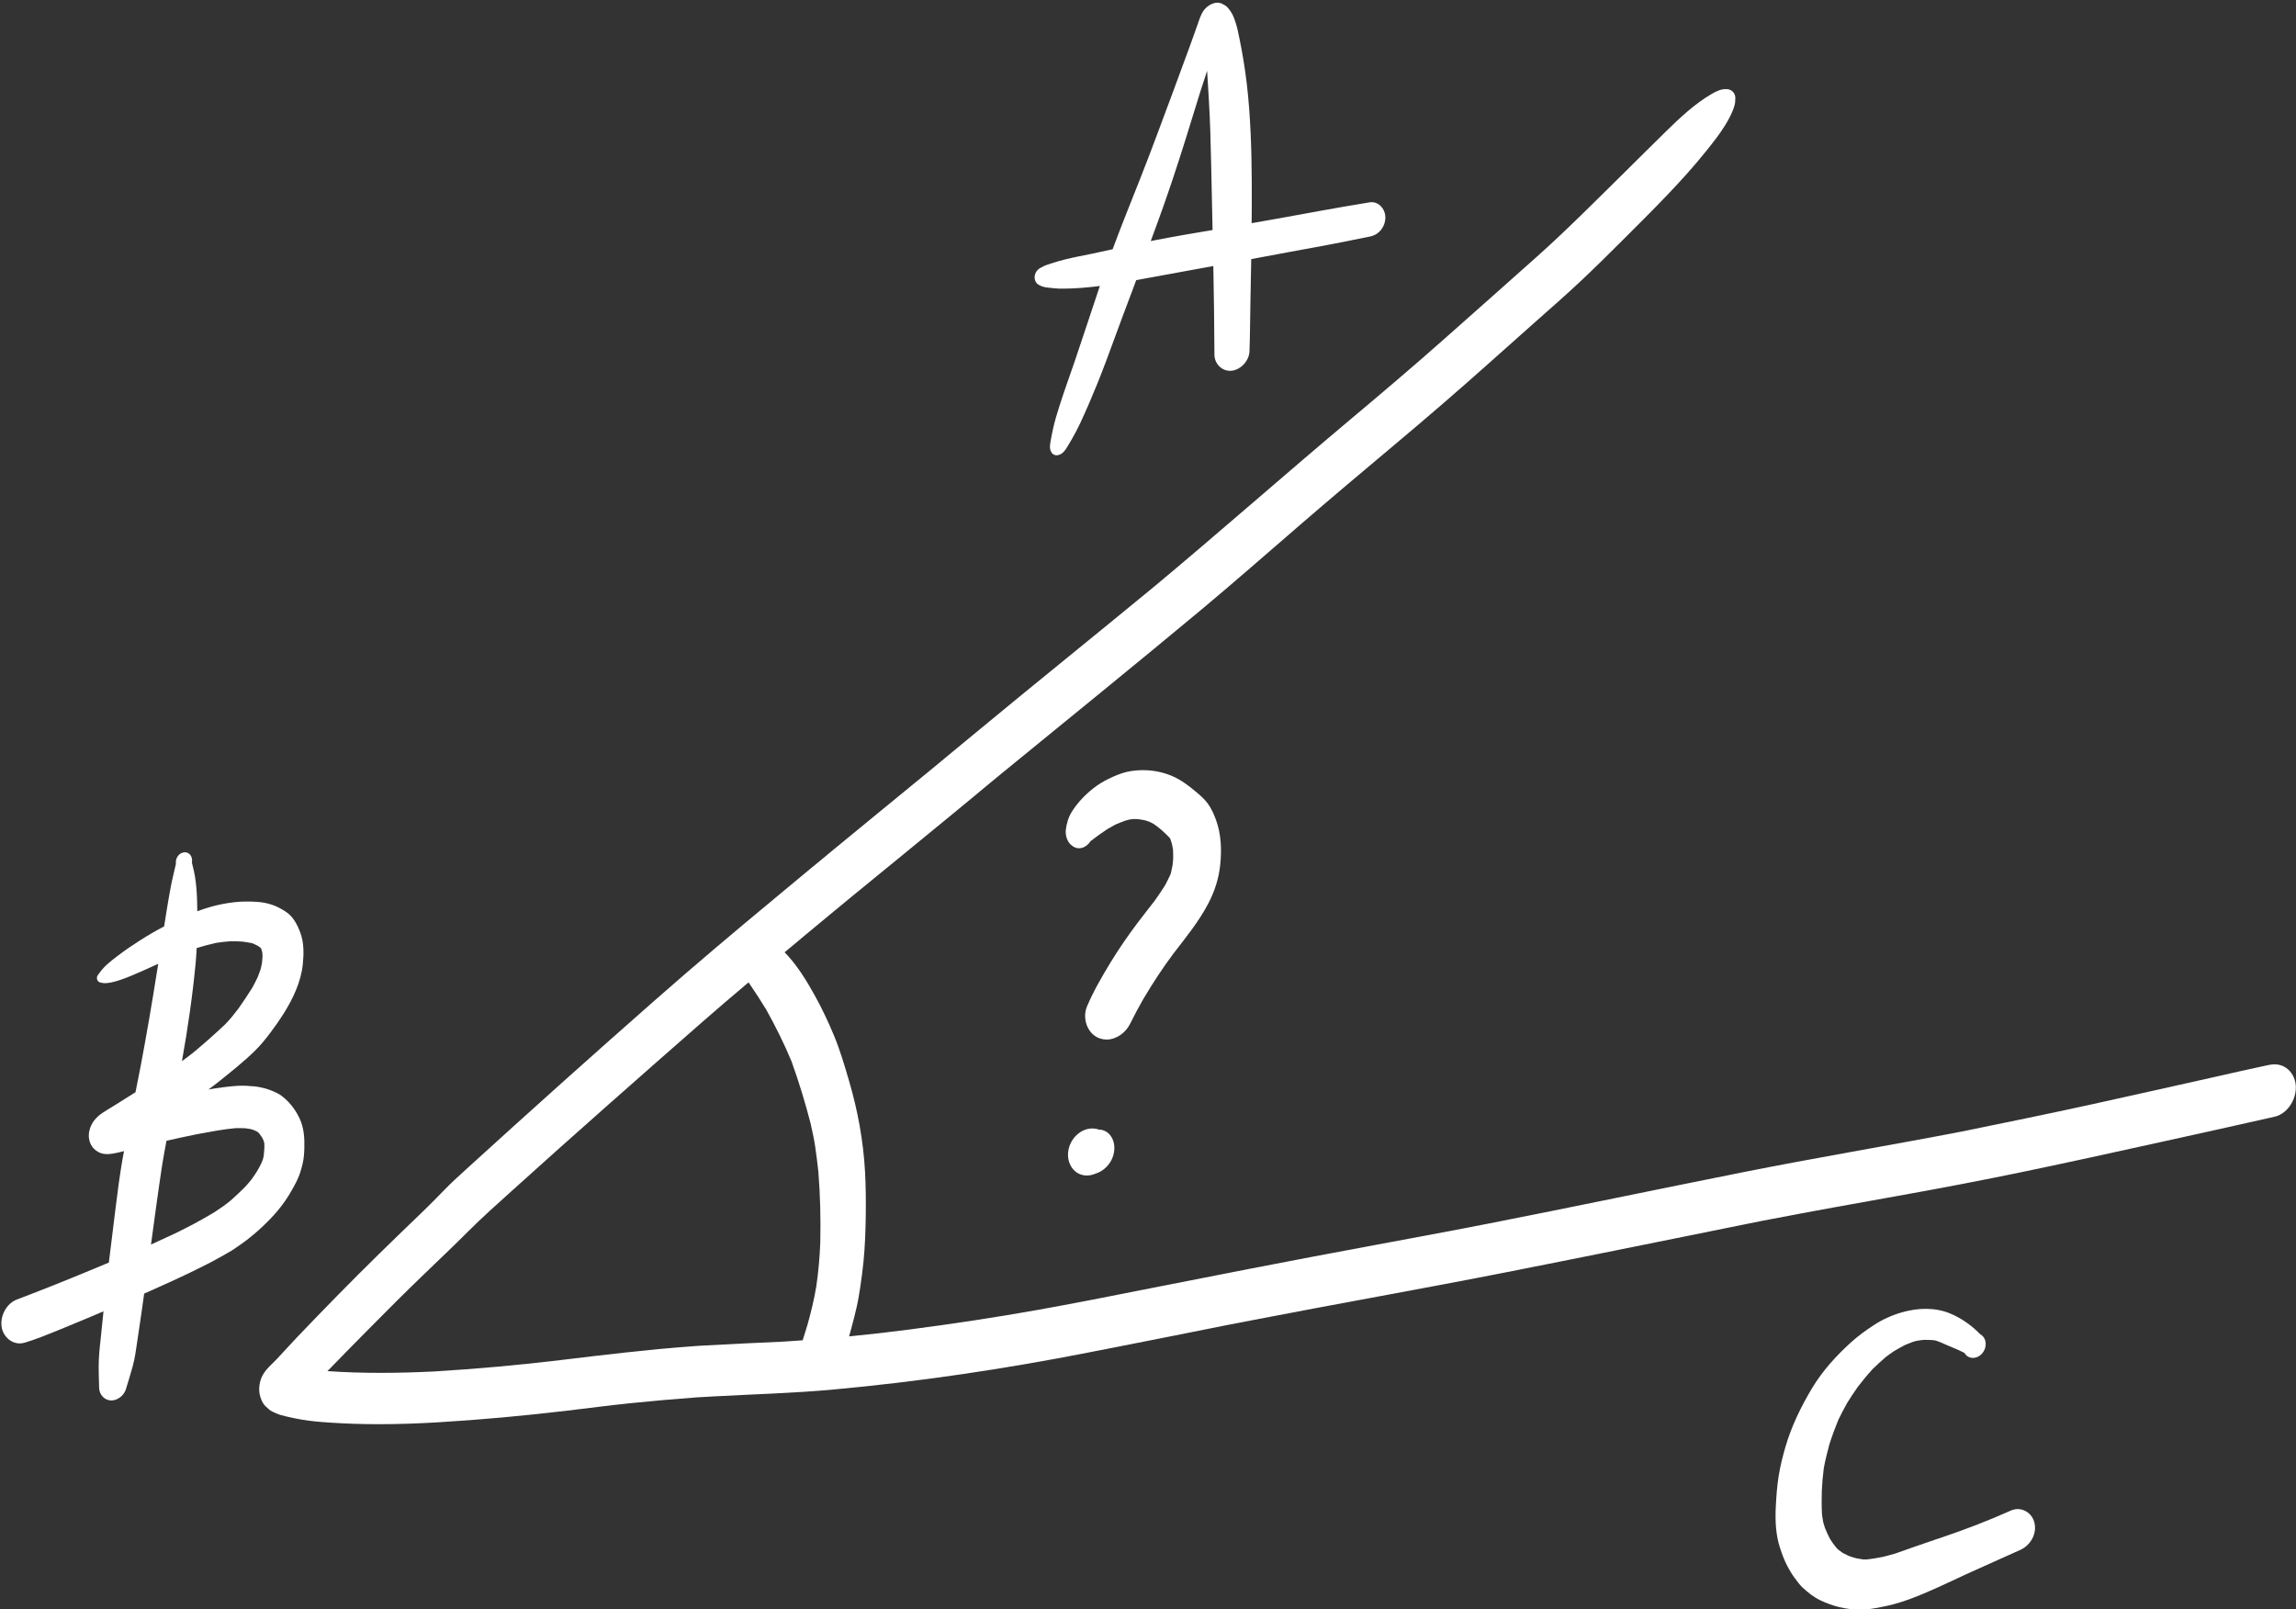 <?xml version="1.0" encoding="UTF-8" standalone="no"?><svg xmlns="http://www.w3.org/2000/svg" xmlns:xlink="http://www.w3.org/1999/xlink" fill="#ffffff" height="236.7" preserveAspectRatio="xMidYMid meet" version="1" viewBox="-0.2 -0.4 337.7 236.7" width="337.7" zoomAndPan="magnify"><rect x="-0.2" y="-0.4" width="337.7" height="236.7" fill="#333333" stroke="none"/><defs><clipPath id="a"><path d="M 37 12 L 337.48 12 L 337.48 210 L 37 210 Z M 37 12"/></clipPath><clipPath id="b"><path d="M 260 192 L 300 192 L 300 236.352 L 260 236.352 Z M 260 192"/></clipPath></defs><g><g id="change1_2"><path d="M 139.961 119.285 C 139.938 119.305 139.91 119.324 139.887 119.344 C 139.852 119.375 139.812 119.41 139.773 119.441 C 139.836 119.387 139.898 119.336 139.961 119.285" fill="inherit"/></g><g clip-path="url(#a)" id="change1_1"><path d="M 102.836 197.535 C 102.836 197.535 102.832 197.535 102.828 197.535 C 102.684 197.543 102.543 197.555 102.398 197.562 C 102.41 197.562 102.422 197.562 102.434 197.562 C 102.18 197.578 101.926 197.598 101.672 197.617 C 95.172 198.086 88.719 198.867 82.254 199.648 C 76.082 200.395 69.887 200.941 63.688 201.32 C 58.445 201.578 53.199 201.633 47.961 201.27 C 50.012 199.145 52.098 197.047 54.172 194.945 C 56.785 192.293 59.422 189.668 62.102 187.082 C 64.285 184.977 66.492 182.898 68.637 180.746 C 70.688 178.691 72.855 176.766 75.012 174.82 C 79.699 170.578 84.414 166.383 89.145 162.195 C 93.859 158.027 98.582 153.867 103.32 149.723 C 105.492 147.82 107.691 145.953 109.898 144.094 C 109.938 144.152 109.98 144.215 110.023 144.273 C 110.883 145.523 111.699 146.789 112.496 148.094 C 113.875 150.57 115.133 153.098 116.223 155.719 C 117.285 158.68 118.207 161.68 118.996 164.73 C 119.266 165.91 119.531 167.098 119.707 168.293 C 119.883 169.492 120.027 170.691 120.16 171.891 C 120.449 175.371 120.52 178.848 120.449 182.34 C 120.367 184.512 120.176 186.672 119.859 188.828 C 119.543 190.727 119.09 192.586 118.57 194.438 C 118.348 195.203 118.086 195.969 117.859 196.738 C 116.934 196.805 116.008 196.875 115.082 196.93 C 110.996 197.117 106.918 197.301 102.836 197.535 Z M 337.422 158.891 C 337.242 157.875 336.645 156.945 335.711 156.465 C 334.984 156.098 334.223 156.09 333.438 156.25 C 330.715 156.824 327.996 157.457 325.281 158.062 C 319.262 159.402 313.254 160.766 307.234 162.082 C 300.957 163.461 294.664 164.734 288.371 166.027 C 277.586 168.105 266.746 169.902 255.973 172.055 C 243.477 174.547 231.012 177.16 218.512 179.617 C 218.66 179.586 218.812 179.559 218.965 179.523 C 217.676 179.777 216.387 180.02 215.094 180.277 C 210.754 181.105 206.41 181.91 202.066 182.719 C 189.598 185.023 177.156 187.473 164.707 189.93 C 164.699 189.934 164.688 189.934 164.68 189.938 C 163.625 190.141 162.578 190.348 161.527 190.559 C 161.68 190.527 161.828 190.5 161.98 190.469 C 161.301 190.598 160.629 190.734 159.953 190.863 C 159.957 190.863 159.961 190.863 159.965 190.863 C 157.516 191.332 155.074 191.793 152.621 192.234 C 146.246 193.371 139.852 194.336 133.434 195.168 C 130.523 195.547 127.609 195.879 124.691 196.164 C 124.84 195.637 124.98 195.105 125.117 194.586 C 125.363 193.68 125.59 192.77 125.797 191.852 C 126.031 190.832 126.195 189.789 126.355 188.754 L 126.352 188.758 C 126.355 188.754 126.355 188.75 126.355 188.746 C 126.355 188.738 126.355 188.727 126.359 188.715 C 126.359 188.711 126.359 188.707 126.359 188.703 C 126.359 188.703 126.359 188.703 126.363 188.695 C 126.363 188.695 126.359 188.695 126.359 188.703 C 126.535 187.512 126.691 186.32 126.809 185.125 C 127.027 182.906 127.102 180.684 127.137 178.449 C 127.168 176.277 127.148 174.105 127.031 171.941 C 126.781 167.375 125.945 162.867 124.652 158.488 C 124.012 156.289 123.355 154.066 122.48 151.953 C 121.633 149.914 120.695 147.914 119.621 145.988 C 118.484 143.938 117.242 141.906 115.664 140.152 C 115.512 139.984 115.352 139.832 115.199 139.668 C 116.02 138.988 116.836 138.301 117.66 137.621 C 117.531 137.719 117.402 137.828 117.27 137.934 C 119.105 136.422 120.926 134.906 122.75 133.391 C 122.746 133.395 122.746 133.395 122.746 133.398 C 122.746 133.395 122.75 133.391 122.754 133.391 C 122.758 133.383 122.766 133.379 122.77 133.375 C 122.781 133.371 122.797 133.359 122.809 133.344 C 122.816 133.34 122.824 133.332 122.828 133.328 C 122.898 133.27 122.977 133.211 123.047 133.152 C 123.047 133.152 123.047 133.152 123.039 133.156 C 123.844 132.488 124.645 131.832 125.449 131.168 C 125.422 131.195 125.391 131.219 125.367 131.238 C 130.195 127.266 135.066 123.332 139.887 119.344 C 140.59 118.766 141.293 118.184 141.996 117.602 C 141.867 117.711 141.738 117.816 141.613 117.926 C 142.297 117.359 142.973 116.797 143.652 116.234 C 143.648 116.238 143.645 116.242 143.641 116.246 C 143.719 116.18 143.801 116.109 143.883 116.039 C 143.91 116.023 143.926 116.004 143.953 115.988 C 143.949 115.988 143.945 115.992 143.941 115.992 C 144.465 115.559 144.984 115.121 145.508 114.691 C 146.211 114.113 146.91 113.535 147.613 112.953 C 147.488 113.059 147.359 113.168 147.23 113.273 C 157.012 105.273 166.832 97.328 176.535 89.238 C 181.395 85.18 186.156 81 190.949 76.859 C 195.543 72.895 200.184 68.98 204.832 65.086 C 209.559 61.125 214.223 57.105 218.82 53 C 221.09 50.977 223.355 48.949 225.633 46.934 C 227.812 45.004 230.008 43.086 232.133 41.094 C 234.355 39.016 236.516 36.863 238.672 34.715 C 240.723 32.664 242.785 30.621 244.789 28.527 C 246.871 26.355 248.898 24.129 250.781 21.777 C 251.727 20.59 252.695 19.387 253.492 18.09 C 253.941 17.359 254.371 16.605 254.68 15.801 C 254.875 15.301 255.059 14.762 255.023 14.215 C 255.023 14.207 255.031 14.199 255.031 14.199 C 255.129 13.355 254.504 12.676 253.684 12.707 C 253.695 12.711 253.707 12.711 253.719 12.711 C 253.703 12.711 253.684 12.711 253.66 12.711 C 253.652 12.711 253.645 12.711 253.645 12.711 C 253.641 12.711 253.637 12.711 253.637 12.711 C 253.641 12.711 253.645 12.711 253.652 12.707 C 252.93 12.688 252.215 13.031 251.594 13.395 C 249.039 14.875 246.887 16.926 244.781 18.98 C 242.695 21.02 240.641 23.09 238.559 25.133 C 234.363 29.262 230.223 33.453 225.824 37.375 C 221.316 41.402 216.789 45.406 212.266 49.418 C 207.703 53.465 203.062 57.395 198.395 61.312 C 188.781 69.387 179.371 77.703 169.727 85.742 C 160.953 92.973 152.094 100.094 143.344 107.34 C 143.344 107.336 143.348 107.336 143.348 107.336 C 142.207 108.281 141.062 109.227 139.914 110.172 C 139.332 110.656 138.742 111.145 138.156 111.629 C 138.164 111.625 138.168 111.621 138.176 111.617 C 138.031 111.738 137.879 111.863 137.734 111.984 C 137.859 111.879 137.992 111.773 138.117 111.664 C 137.504 112.172 136.891 112.672 136.277 113.18 C 136.293 113.168 136.309 113.156 136.328 113.145 C 136.285 113.176 136.25 113.203 136.215 113.234 C 136.168 113.27 136.125 113.309 136.078 113.344 C 136.062 113.359 136.043 113.375 136.023 113.391 C 136.012 113.395 136.004 113.406 135.992 113.422 C 135.992 113.418 135.992 113.418 135.992 113.41 C 131.215 117.352 126.402 121.246 121.629 125.195 C 121.645 125.184 121.66 125.164 121.68 125.16 C 120.91 125.785 120.152 126.418 119.391 127.055 C 119.262 127.141 119.145 127.242 119.031 127.344 C 117.168 128.883 115.316 130.426 113.461 131.973 C 113.59 131.863 113.719 131.758 113.848 131.656 C 107.809 136.648 101.824 141.707 95.941 146.883 C 86.645 155.062 77.43 163.328 68.277 171.66 C 67.203 172.637 66.137 173.605 65.129 174.648 C 64.148 175.664 63.148 176.676 62.133 177.66 C 59.91 179.805 57.68 181.945 55.473 184.109 C 51.379 188.129 47.355 192.242 43.395 196.391 C 43.398 196.387 43.406 196.383 43.41 196.379 C 42.461 197.371 41.547 198.406 40.602 199.406 C 40.309 199.707 40.016 200.004 39.715 200.297 C 39.211 200.793 38.723 201.297 38.398 201.938 C 37.977 202.766 37.832 203.715 37.984 204.629 C 38.098 205.258 38.422 206.051 38.91 206.492 C 39.211 206.758 39.492 207.062 39.867 207.23 C 40.262 207.41 40.66 207.605 41.082 207.727 C 41.531 207.852 41.984 207.961 42.445 208.062 C 43.039 208.203 43.645 208.312 44.25 208.414 C 45.559 208.637 46.883 208.75 48.203 208.836 C 50.641 209.004 53.078 209.078 55.523 209.078 C 58.422 209.078 61.324 208.973 64.219 208.801 C 70.566 208.422 76.906 207.836 83.227 207.086 C 86.379 206.715 89.531 206.297 92.691 205.973 C 95.855 205.652 99.027 205.371 102.207 205.137 C 103.113 205.086 104.023 205.031 104.93 204.98 C 104.902 204.984 104.871 204.984 104.848 204.988 C 110.691 204.664 116.535 204.516 122.367 203.98 C 135.012 202.824 147.582 200.953 160.027 198.508 C 160.027 198.508 160.027 198.508 160.023 198.508 C 160.16 198.48 160.297 198.453 160.43 198.426 C 160.43 198.426 160.43 198.426 160.434 198.426 C 160.465 198.418 160.5 198.414 160.531 198.406 C 160.668 198.379 160.812 198.352 160.949 198.324 C 160.953 198.324 160.953 198.324 160.953 198.324 C 160.945 198.328 160.938 198.328 160.934 198.328 C 161.219 198.273 161.5 198.219 161.785 198.164 C 161.75 198.172 161.715 198.18 161.68 198.188 C 162.102 198.102 162.527 198.02 162.949 197.938 C 162.93 197.941 162.902 197.945 162.875 197.949 C 162.934 197.938 162.992 197.922 163.055 197.91 L 163.051 197.914 C 163.375 197.852 163.703 197.789 164.031 197.727 C 163.883 197.754 163.727 197.785 163.574 197.812 C 163.879 197.75 164.188 197.695 164.496 197.633 C 164.488 197.633 164.477 197.637 164.473 197.637 C 164.508 197.633 164.547 197.621 164.582 197.617 C 164.559 197.621 164.535 197.625 164.512 197.629 C 164.73 197.582 164.957 197.539 165.184 197.496 C 170.027 196.562 174.859 195.57 179.707 194.613 C 179.66 194.621 179.609 194.629 179.566 194.637 C 179.594 194.633 179.621 194.625 179.648 194.621 C 179.66 194.617 179.672 194.617 179.68 194.617 C 179.676 194.617 179.672 194.617 179.664 194.617 C 181.066 194.344 182.473 194.066 183.883 193.801 C 196.402 191.375 208.969 189.168 221.484 186.703 C 233.965 184.246 246.422 181.699 258.887 179.184 C 259.258 179.113 259.633 179.039 260.004 178.973 C 266.215 177.773 272.441 176.66 278.664 175.547 C 285.055 174.41 291.422 173.195 297.777 171.871 C 304.094 170.555 310.402 169.168 316.703 167.777 C 322.582 166.48 328.461 165.195 334.328 163.859 C 336.434 163.379 337.773 160.938 337.422 158.891" fill="inherit"/></g><g id="change1_3"><path d="M 143.887 116.043 C 143.891 116.039 143.891 116.035 143.895 116.031 C 143.887 116.043 143.875 116.055 143.859 116.062 C 143.871 116.059 143.879 116.051 143.887 116.043" fill="inherit"/></g><g id="change1_4"><path d="M 160.941 198.332 C 160.945 198.328 160.953 198.328 160.961 198.328 C 160.961 198.328 160.961 198.328 160.957 198.328 C 160.953 198.328 160.945 198.328 160.941 198.332" fill="inherit"/></g><g id="change1_5"><path d="M 177.512 132.504 C 178.457 130.703 179.078 128.77 179.277 126.754 C 179.496 124.621 179.418 122.348 178.691 120.312 C 178.359 119.383 177.977 118.488 177.367 117.695 C 176.922 117.109 176.387 116.641 175.828 116.164 C 174.664 115.18 173.5 114.285 172.078 113.691 C 170.215 112.914 168.164 112.711 166.172 113.008 C 165.238 113.145 164.348 113.473 163.484 113.859 C 162.656 114.227 161.828 114.66 161.086 115.191 C 159.652 116.227 158.379 117.512 157.434 119.016 C 156.93 119.824 156.684 120.719 156.562 121.66 C 156.469 122.445 156.766 123.488 157.445 123.957 C 157.449 123.961 157.449 123.961 157.449 123.961 C 158.426 124.781 159.613 124.254 160.199 123.32 C 161.02 122.695 161.855 122.086 162.715 121.52 C 163.105 121.297 163.48 121.078 163.875 120.871 C 164.367 120.66 164.863 120.469 165.367 120.289 C 165.559 120.23 165.754 120.18 165.957 120.133 C 166.141 120.105 166.332 120.078 166.516 120.066 C 166.707 120.062 166.902 120.066 167.094 120.074 C 167.48 120.121 167.855 120.184 168.234 120.262 C 168.449 120.32 168.664 120.398 168.875 120.477 C 169.07 120.562 169.258 120.66 169.445 120.766 C 169.82 121.02 170.18 121.289 170.527 121.586 C 170.973 121.98 171.422 122.379 171.824 122.816 C 171.848 122.84 171.859 122.863 171.875 122.891 C 171.906 122.938 171.93 122.984 171.953 123.035 C 172.031 123.262 172.102 123.492 172.168 123.727 C 172.23 123.996 172.281 124.277 172.328 124.555 C 172.352 124.988 172.352 125.418 172.355 125.855 C 172.332 126.188 172.305 126.516 172.266 126.848 C 172.195 127.242 172.113 127.637 172.02 128.023 C 171.988 128.102 171.965 128.184 171.93 128.262 C 171.695 128.773 171.445 129.277 171.18 129.781 C 170.695 130.562 170.184 131.32 169.645 132.066 C 168.809 133.16 167.953 134.234 167.125 135.328 C 167.141 135.301 167.16 135.281 167.176 135.254 C 167.148 135.289 167.125 135.328 167.098 135.363 C 167.031 135.449 166.965 135.539 166.898 135.629 C 166.918 135.598 166.945 135.566 166.969 135.535 C 165.602 137.363 164.32 139.227 163.129 141.18 C 161.867 143.258 160.637 145.367 159.684 147.617 C 158.934 149.363 159.719 151.734 161.598 152.348 C 161.914 152.453 162.23 152.504 162.547 152.504 C 164.004 152.504 165.379 151.488 166.02 150.184 C 166.637 148.945 167.277 147.727 167.965 146.527 C 167.875 146.68 167.785 146.84 167.688 146.996 C 167.809 146.789 167.93 146.586 168.055 146.379 C 168.043 146.398 168.027 146.426 168.012 146.453 C 169.359 144.188 170.797 141.992 172.367 139.887 C 174.199 137.504 176.109 135.176 177.512 132.504" fill="inherit"/></g><g id="change1_6"><path d="M 162.062 165.848 C 161.84 165.77 161.617 165.742 161.402 165.742 C 161.246 165.68 161.078 165.637 160.906 165.613 C 160.344 165.531 159.789 165.602 159.262 165.82 C 157.941 166.367 157.02 167.699 156.895 169.117 C 156.785 170.344 157.305 171.633 158.438 172.215 C 158.828 172.41 159.246 172.5 159.66 172.5 C 160.117 172.5 160.574 172.391 160.996 172.199 C 161.078 172.172 161.16 172.148 161.242 172.113 C 161.859 171.875 162.352 171.469 162.777 170.973 C 163.488 170.145 163.844 168.934 163.652 167.855 C 163.496 166.965 162.949 166.137 162.062 165.848" fill="inherit"/></g><g id="change1_7"><path d="M 155.484 66.535 C 155.461 66.539 155.438 66.539 155.414 66.543 C 155.391 66.547 155.371 66.559 155.348 66.559 C 155.391 66.555 155.434 66.547 155.484 66.535" fill="inherit"/></g><g id="change1_8"><path d="M 169.656 34.938 C 169.711 34.926 169.766 34.914 169.82 34.906 C 169.824 34.902 169.828 34.902 169.836 34.902 C 169.773 34.914 169.715 34.926 169.656 34.938" fill="inherit"/></g><g id="change1_9"><path d="M 175.359 16.266 C 175.996 14.176 176.648 12.09 177.344 10.016 C 177.43 11.441 177.512 12.863 177.602 14.281 C 177.789 17.418 177.875 20.559 177.938 23.703 C 178.004 26.945 178.078 30.188 178.148 33.43 C 175.367 33.898 172.59 34.367 169.82 34.906 C 169.605 34.949 169.398 34.988 169.184 35.031 C 169.199 35.027 169.215 35.023 169.23 35.02 C 169.172 35.031 169.113 35.043 169.055 35.055 C 169.73 33.219 170.406 31.379 171.059 29.535 C 172.602 25.145 174 20.711 175.359 16.266 Z M 152.598 41.5 C 152.637 41.516 152.672 41.535 152.707 41.559 C 153.082 41.789 153.605 41.875 154.031 41.914 C 154.52 41.965 155.008 42.027 155.5 42.047 C 155.723 42.051 155.949 42.055 156.176 42.055 C 157.043 42.055 157.91 42.008 158.781 41.949 C 159.711 41.883 160.641 41.781 161.566 41.664 C 160.332 45.336 159.137 49.02 157.891 52.684 C 157.129 54.926 156.309 57.148 155.598 59.402 C 155.262 60.465 154.938 61.527 154.695 62.613 C 154.562 63.199 154.449 63.789 154.344 64.383 C 154.262 64.844 154.152 65.355 154.305 65.812 C 154.348 65.953 154.406 66.07 154.488 66.191 C 154.48 66.188 154.48 66.184 154.473 66.176 C 154.477 66.184 154.484 66.191 154.488 66.199 C 154.492 66.199 154.492 66.203 154.492 66.203 C 154.523 66.242 154.551 66.277 154.586 66.312 C 154.77 66.488 154.98 66.562 155.215 66.562 C 155.277 66.562 155.348 66.555 155.414 66.543 C 155.605 66.508 155.777 66.43 155.941 66.32 C 156.277 66.098 156.52 65.742 156.73 65.402 C 156.953 65.035 157.172 64.664 157.395 64.285 C 157.867 63.48 158.301 62.648 158.699 61.801 C 159.594 59.883 160.422 57.938 161.219 55.977 C 162.098 53.801 162.914 51.594 163.719 49.379 C 164.5 47.211 165.328 45.055 166.137 42.895 C 166.398 42.195 166.656 41.5 166.918 40.801 C 170.176 40.219 173.43 39.602 176.688 39.016 C 177.211 38.926 177.734 38.824 178.258 38.73 C 178.34 43.078 178.406 47.426 178.422 51.777 C 178.43 53.152 179.605 54.297 180.992 54.125 C 182.348 53.953 183.531 52.629 183.578 51.266 C 183.664 48.777 183.664 46.289 183.719 43.801 C 183.762 41.77 183.801 39.738 183.832 37.711 C 185.617 37.379 187.402 37.043 189.188 36.711 C 191.086 36.348 192.988 36.008 194.891 35.66 C 196.836 35.301 198.762 34.898 200.695 34.512 C 200.871 34.477 201.047 34.445 201.219 34.41 C 201.863 34.289 202.414 34 202.852 33.492 C 203.32 32.938 203.59 32.207 203.559 31.484 C 203.512 30.285 202.52 29.152 201.242 29.363 C 198.77 29.777 196.305 30.18 193.844 30.637 C 190.531 31.254 187.211 31.844 183.891 32.426 C 183.895 31.531 183.914 30.637 183.914 29.742 C 183.926 25.027 183.887 20.305 183.531 15.605 C 183.355 13.223 183.086 10.832 182.695 8.48 C 182.496 7.297 182.289 6.117 182.035 4.945 C 181.902 4.305 181.77 3.652 181.57 3.031 C 181.367 2.41 181.16 1.77 180.773 1.23 C 180.641 1.035 180.492 0.859 180.336 0.68 C 180.152 0.465 179.883 0.34 179.641 0.199 C 178.633 -0.375 177.355 0.371 176.785 1.223 C 176.363 1.863 176.145 2.641 175.887 3.363 C 175.535 4.355 175.18 5.352 174.82 6.344 C 174.031 8.5 173.238 10.656 172.438 12.812 C 170.809 17.172 169.215 21.543 167.504 25.871 C 166.145 29.324 164.734 32.77 163.449 36.258 C 162.48 36.473 161.516 36.691 160.547 36.891 C 159.211 37.164 157.871 37.41 156.551 37.734 C 155.887 37.898 155.234 38.082 154.586 38.293 C 154.012 38.473 153.402 38.648 152.887 38.973 C 152.383 39.219 152.031 39.691 151.98 40.266 C 151.938 40.742 152.141 41.281 152.598 41.5" fill="inherit"/></g><g id="change1_10"><path d="M 38.586 169.602 C 38.562 169.75 38.527 169.891 38.496 170.035 C 38.434 170.211 38.367 170.383 38.301 170.559 C 38.164 170.855 38.02 171.145 37.855 171.434 C 37.754 171.617 37.648 171.793 37.539 171.977 C 37.289 172.352 37.055 172.719 36.793 173.074 C 36.484 173.465 36.16 173.844 35.82 174.207 C 35.16 174.867 34.484 175.5 33.789 176.121 C 33.414 176.414 33.047 176.734 32.652 177.008 C 32.199 177.312 31.75 177.613 31.301 177.922 C 30.332 178.492 29.367 179.051 28.379 179.582 C 27.438 180.082 26.484 180.555 25.535 181.027 C 24.363 181.578 23.188 182.121 22.008 182.652 C 22.539 178.746 23.062 174.84 23.652 170.945 C 23.848 169.758 24.062 168.574 24.285 167.395 C 25.637 167.086 26.988 166.785 28.348 166.512 C 28.629 166.457 28.91 166.402 29.191 166.348 C 30.93 166.031 32.68 165.688 34.445 165.535 C 34.93 165.523 35.418 165.523 35.91 165.555 C 36.16 165.59 36.41 165.621 36.656 165.668 C 36.836 165.723 37.016 165.777 37.191 165.836 C 37.348 165.91 37.508 165.992 37.668 166.074 C 37.703 166.105 37.742 166.133 37.777 166.164 C 37.828 166.215 37.879 166.262 37.926 166.316 C 38.074 166.516 38.219 166.711 38.355 166.918 C 38.43 167.066 38.504 167.215 38.57 167.367 C 38.59 167.441 38.617 167.512 38.637 167.59 C 38.652 167.656 38.656 167.719 38.672 167.781 C 38.684 167.938 38.691 168.086 38.691 168.238 C 38.672 168.699 38.637 169.152 38.586 169.602 Z M 28.582 141.195 C 28.645 140.48 28.691 139.762 28.73 139.043 C 29.691 138.746 30.645 138.492 31.621 138.277 C 32.324 138.172 33.02 138.09 33.73 138.043 C 34.328 138.035 34.922 138.055 35.52 138.102 C 35.949 138.164 36.371 138.223 36.797 138.312 C 36.895 138.34 36.992 138.371 37.09 138.406 C 37.328 138.516 37.551 138.625 37.773 138.75 C 37.891 138.828 38 138.914 38.109 139 C 38.129 139.02 38.156 139.043 38.172 139.066 C 38.188 139.098 38.203 139.133 38.223 139.164 C 38.27 139.305 38.309 139.441 38.352 139.582 C 38.367 139.66 38.383 139.738 38.395 139.82 C 38.402 139.984 38.41 140.145 38.41 140.305 C 38.391 140.629 38.367 140.953 38.328 141.27 C 38.266 141.609 38.184 141.938 38.098 142.266 C 37.977 142.617 37.848 142.965 37.711 143.305 C 37.461 143.84 37.199 144.359 36.914 144.871 C 36.254 145.926 35.57 146.961 34.848 147.973 C 34.52 148.398 34.188 148.82 33.844 149.242 C 33.539 149.605 33.219 149.945 32.891 150.289 C 31.395 151.703 29.848 153.066 28.273 154.383 C 27.715 154.828 27.141 155.25 26.562 155.672 C 27.418 150.871 28.125 146.055 28.582 141.195 Z M 42.594 174.879 C 43.129 173.945 43.672 172.992 43.984 171.961 C 44.219 171.191 44.43 170.422 44.496 169.613 C 44.535 169.215 44.551 168.828 44.562 168.43 C 44.602 166.961 44.504 165.508 43.887 164.156 C 43.273 162.82 42.363 161.641 41.188 160.762 C 40.781 160.453 40.305 160.25 39.848 160.059 C 39.535 159.93 39.215 159.801 38.883 159.715 C 38.324 159.574 37.766 159.438 37.195 159.387 C 36.355 159.309 35.516 159.258 34.672 159.312 C 33.273 159.406 31.867 159.609 30.469 159.844 C 30.984 159.469 31.488 159.078 31.992 158.68 C 33.809 157.23 35.625 155.785 37.289 154.16 C 38.141 153.332 38.906 152.379 39.617 151.426 C 40.285 150.539 40.918 149.641 41.512 148.699 C 42.895 146.488 44.074 144.027 44.34 141.402 C 44.496 139.883 44.516 138.227 43.969 136.777 C 43.523 135.582 42.902 134.371 41.789 133.668 C 41.141 133.258 40.5 132.898 39.77 132.664 C 39.141 132.461 38.512 132.328 37.852 132.27 C 37.234 132.219 36.625 132.195 36.008 132.199 C 34.84 132.199 33.68 132.352 32.535 132.566 C 31.266 132.809 30.031 133.184 28.82 133.633 C 28.793 131.355 28.723 129.039 28.105 126.828 C 28.078 126.703 28.047 126.578 28.023 126.453 C 28.188 125.719 27.715 124.863 26.859 124.969 C 26.062 125.066 25.566 125.898 25.676 126.652 C 25.438 127.746 25.152 128.82 24.941 129.91 C 24.711 131.086 24.52 132.266 24.324 133.441 C 24.195 134.246 24.074 135.047 23.945 135.852 C 22.684 136.516 21.449 137.234 20.258 138.004 C 20.336 137.953 20.414 137.898 20.496 137.848 C 19.324 138.598 18.176 139.375 17.066 140.223 C 16.102 140.957 15.109 141.719 14.414 142.73 C 14.324 142.852 14.227 142.961 14.148 143.102 C 13.965 143.422 14.055 143.855 14.383 144.043 C 14.543 144.145 14.742 144.148 14.934 144.184 C 15.199 144.238 15.523 144.203 15.793 144.164 C 16.371 144.082 16.914 143.926 17.465 143.742 C 18.691 143.328 19.891 142.793 21.074 142.266 C 21.742 141.965 22.406 141.66 23.074 141.363 C 23.031 141.637 22.984 141.914 22.941 142.191 C 22.938 142.203 22.938 142.207 22.934 142.219 C 22.18 147.004 21.371 151.773 20.465 156.523 C 20.23 157.766 19.977 159.008 19.73 160.25 C 19.684 160.281 19.637 160.309 19.59 160.34 C 19.598 160.332 19.609 160.328 19.617 160.32 C 18.738 160.883 17.852 161.441 16.965 161.988 C 16.48 162.285 15.988 162.582 15.508 162.883 C 15.066 163.16 14.605 163.445 14.215 163.797 C 13.688 164.277 13.309 164.805 13.066 165.484 C 12.832 166.145 12.789 166.883 13.008 167.551 C 13.219 168.207 13.637 168.68 14.215 169.02 C 15.176 169.582 16.301 169.312 17.32 169.09 C 17.562 169.039 17.801 168.973 18.039 168.914 C 17.906 169.641 17.766 170.367 17.652 171.098 C 17.68 170.938 17.703 170.781 17.723 170.629 C 17.633 171.219 17.543 171.805 17.453 172.398 C 17.379 172.824 17.324 173.246 17.266 173.668 C 16.918 176.223 16.617 178.785 16.301 181.344 C 16.137 182.664 15.973 183.984 15.809 185.305 C 15.09 185.602 14.371 185.906 13.648 186.207 C 9.887 187.773 6.109 189.293 2.297 190.734 C 0.723 191.328 -0.234 193.211 0.051 194.84 C 0.281 196.16 1.402 197.195 2.711 197.195 C 2.949 197.195 3.191 197.156 3.441 197.086 C 5.027 196.613 6.57 195.98 8.109 195.363 C 9.625 194.75 11.133 194.121 12.641 193.488 C 13.438 193.152 14.23 192.809 15.023 192.473 C 14.906 193.637 14.781 194.801 14.664 195.969 C 14.535 197.176 14.395 198.387 14.336 199.602 C 14.273 200.977 14.355 202.344 14.379 203.715 C 14.391 204.695 15.145 205.57 16.145 205.586 C 16.156 205.586 16.164 205.586 16.176 205.586 C 17.125 205.586 18.039 204.84 18.316 203.941 C 18.652 202.828 19.004 201.723 19.309 200.602 C 19.652 199.367 19.812 198.086 20 196.82 C 20.188 195.52 20.383 194.219 20.574 192.918 C 20.727 191.902 20.859 190.883 21.004 189.867 C 21.172 189.789 21.344 189.719 21.512 189.645 C 23.594 188.711 25.688 187.785 27.738 186.789 C 28.762 186.289 29.777 185.793 30.789 185.27 C 31.77 184.758 32.727 184.207 33.691 183.652 C 34.262 183.316 34.801 182.906 35.348 182.535 C 35.758 182.258 36.141 181.945 36.531 181.641 C 37.473 180.898 38.352 180.098 39.195 179.246 C 40.512 177.934 41.668 176.496 42.594 174.879" fill="inherit"/></g><g clip-path="url(#b)" id="change1_11"><path d="M 295.562 221.781 C 292.223 223.277 288.809 224.586 285.34 225.754 C 285.34 225.754 285.344 225.754 285.348 225.754 C 285.34 225.754 285.328 225.758 285.32 225.758 C 285.324 225.758 285.324 225.758 285.324 225.758 C 285.32 225.758 285.32 225.762 285.316 225.762 C 285.242 225.789 285.172 225.809 285.098 225.84 C 285.004 225.871 284.918 225.898 284.824 225.926 C 284.828 225.926 284.832 225.926 284.832 225.926 C 284.828 225.926 284.82 225.93 284.816 225.93 C 284.812 225.93 284.812 225.93 284.812 225.934 C 284.793 225.938 284.773 225.945 284.758 225.953 C 284.684 225.977 284.613 226 284.535 226.02 C 284.547 226.02 284.551 226.02 284.555 226.02 C 284.547 226.02 284.535 226.023 284.531 226.023 C 284.508 226.031 284.492 226.039 284.473 226.043 C 284.418 226.066 284.363 226.086 284.32 226.098 C 282.367 226.754 280.426 227.445 278.48 228.129 C 277.926 228.285 277.363 228.43 276.801 228.582 C 275.969 228.746 275.141 228.895 274.289 228.977 C 274.125 228.977 273.957 228.973 273.789 228.961 C 273.473 228.922 273.152 228.867 272.836 228.805 C 272.457 228.703 272.086 228.586 271.715 228.453 C 271.406 228.312 271.113 228.168 270.82 228.008 C 270.586 227.848 270.355 227.676 270.137 227.5 C 270.035 227.398 269.934 227.297 269.844 227.188 C 269.535 226.805 269.246 226.406 268.98 225.988 C 268.703 225.461 268.461 224.918 268.23 224.371 C 268.145 224.098 268.055 223.828 267.977 223.551 C 267.891 223.141 267.832 222.727 267.781 222.316 C 267.715 221.164 267.73 220.023 267.754 218.875 C 267.805 217.746 267.902 216.637 268.051 215.516 C 268.273 214.352 268.551 213.211 268.859 212.074 C 269.254 210.832 269.699 209.621 270.195 208.418 C 270.605 207.574 271.035 206.75 271.496 205.93 C 271.992 205.145 272.496 204.371 273.031 203.613 C 273.727 202.695 274.457 201.816 275.238 200.965 C 275.859 200.363 276.492 199.777 277.148 199.215 C 277.535 198.918 277.926 198.637 278.324 198.363 C 278.891 198.016 279.469 197.695 280.066 197.391 C 280.434 197.238 280.805 197.098 281.176 196.961 C 281.332 196.91 281.492 196.871 281.648 196.828 C 282.02 196.762 282.379 196.707 282.758 196.672 C 283.203 196.676 283.648 196.68 284.098 196.711 C 284.238 196.73 284.383 196.754 284.523 196.777 C 284.719 196.84 284.902 196.906 285.098 196.988 C 285.09 196.984 285.082 196.98 285.074 196.977 C 286.039 197.387 286.988 197.812 287.957 198.211 C 287.953 198.211 287.945 198.211 287.941 198.211 C 288.215 198.328 288.473 198.457 288.734 198.59 C 288.867 198.828 289.059 199.035 289.34 199.176 C 289.961 199.492 290.695 199.285 291.184 198.832 C 291.746 198.312 292.016 197.465 291.777 196.727 C 291.652 196.344 291.391 196.031 291.055 195.848 C 289.816 194.57 288.309 193.496 286.672 192.809 C 284.402 191.855 281.848 191.961 279.52 192.629 C 278.086 193.039 276.668 193.68 275.414 194.5 C 274.25 195.258 273.098 196.094 272.066 197.023 C 269.906 198.98 267.863 201.223 266.352 203.727 C 264.727 206.438 263.301 209.344 262.414 212.391 C 262 213.816 261.645 215.227 261.41 216.691 C 261.168 218.211 261.059 219.746 260.984 221.289 C 260.887 223.266 260.977 225.34 261.598 227.238 C 261.898 228.168 262.242 229.113 262.699 229.973 C 263.02 230.566 263.352 231.148 263.758 231.684 C 264.125 232.168 264.488 232.695 264.934 233.113 C 265.742 233.855 266.609 234.555 267.617 235.02 C 268.504 235.43 269.406 235.766 270.363 235.992 C 271.355 236.223 272.355 236.352 273.367 236.352 C 274.105 236.352 274.848 236.281 275.594 236.141 C 276.484 235.969 277.383 235.812 278.262 235.574 C 279.051 235.359 279.816 235.121 280.586 234.84 C 283.449 233.793 286.184 232.445 288.949 231.164 C 291.617 229.938 294.309 228.773 296.977 227.555 C 298.531 226.844 299.508 225.031 298.965 223.348 C 298.512 221.938 296.941 221.16 295.562 221.781" fill="inherit"/></g></g></svg>